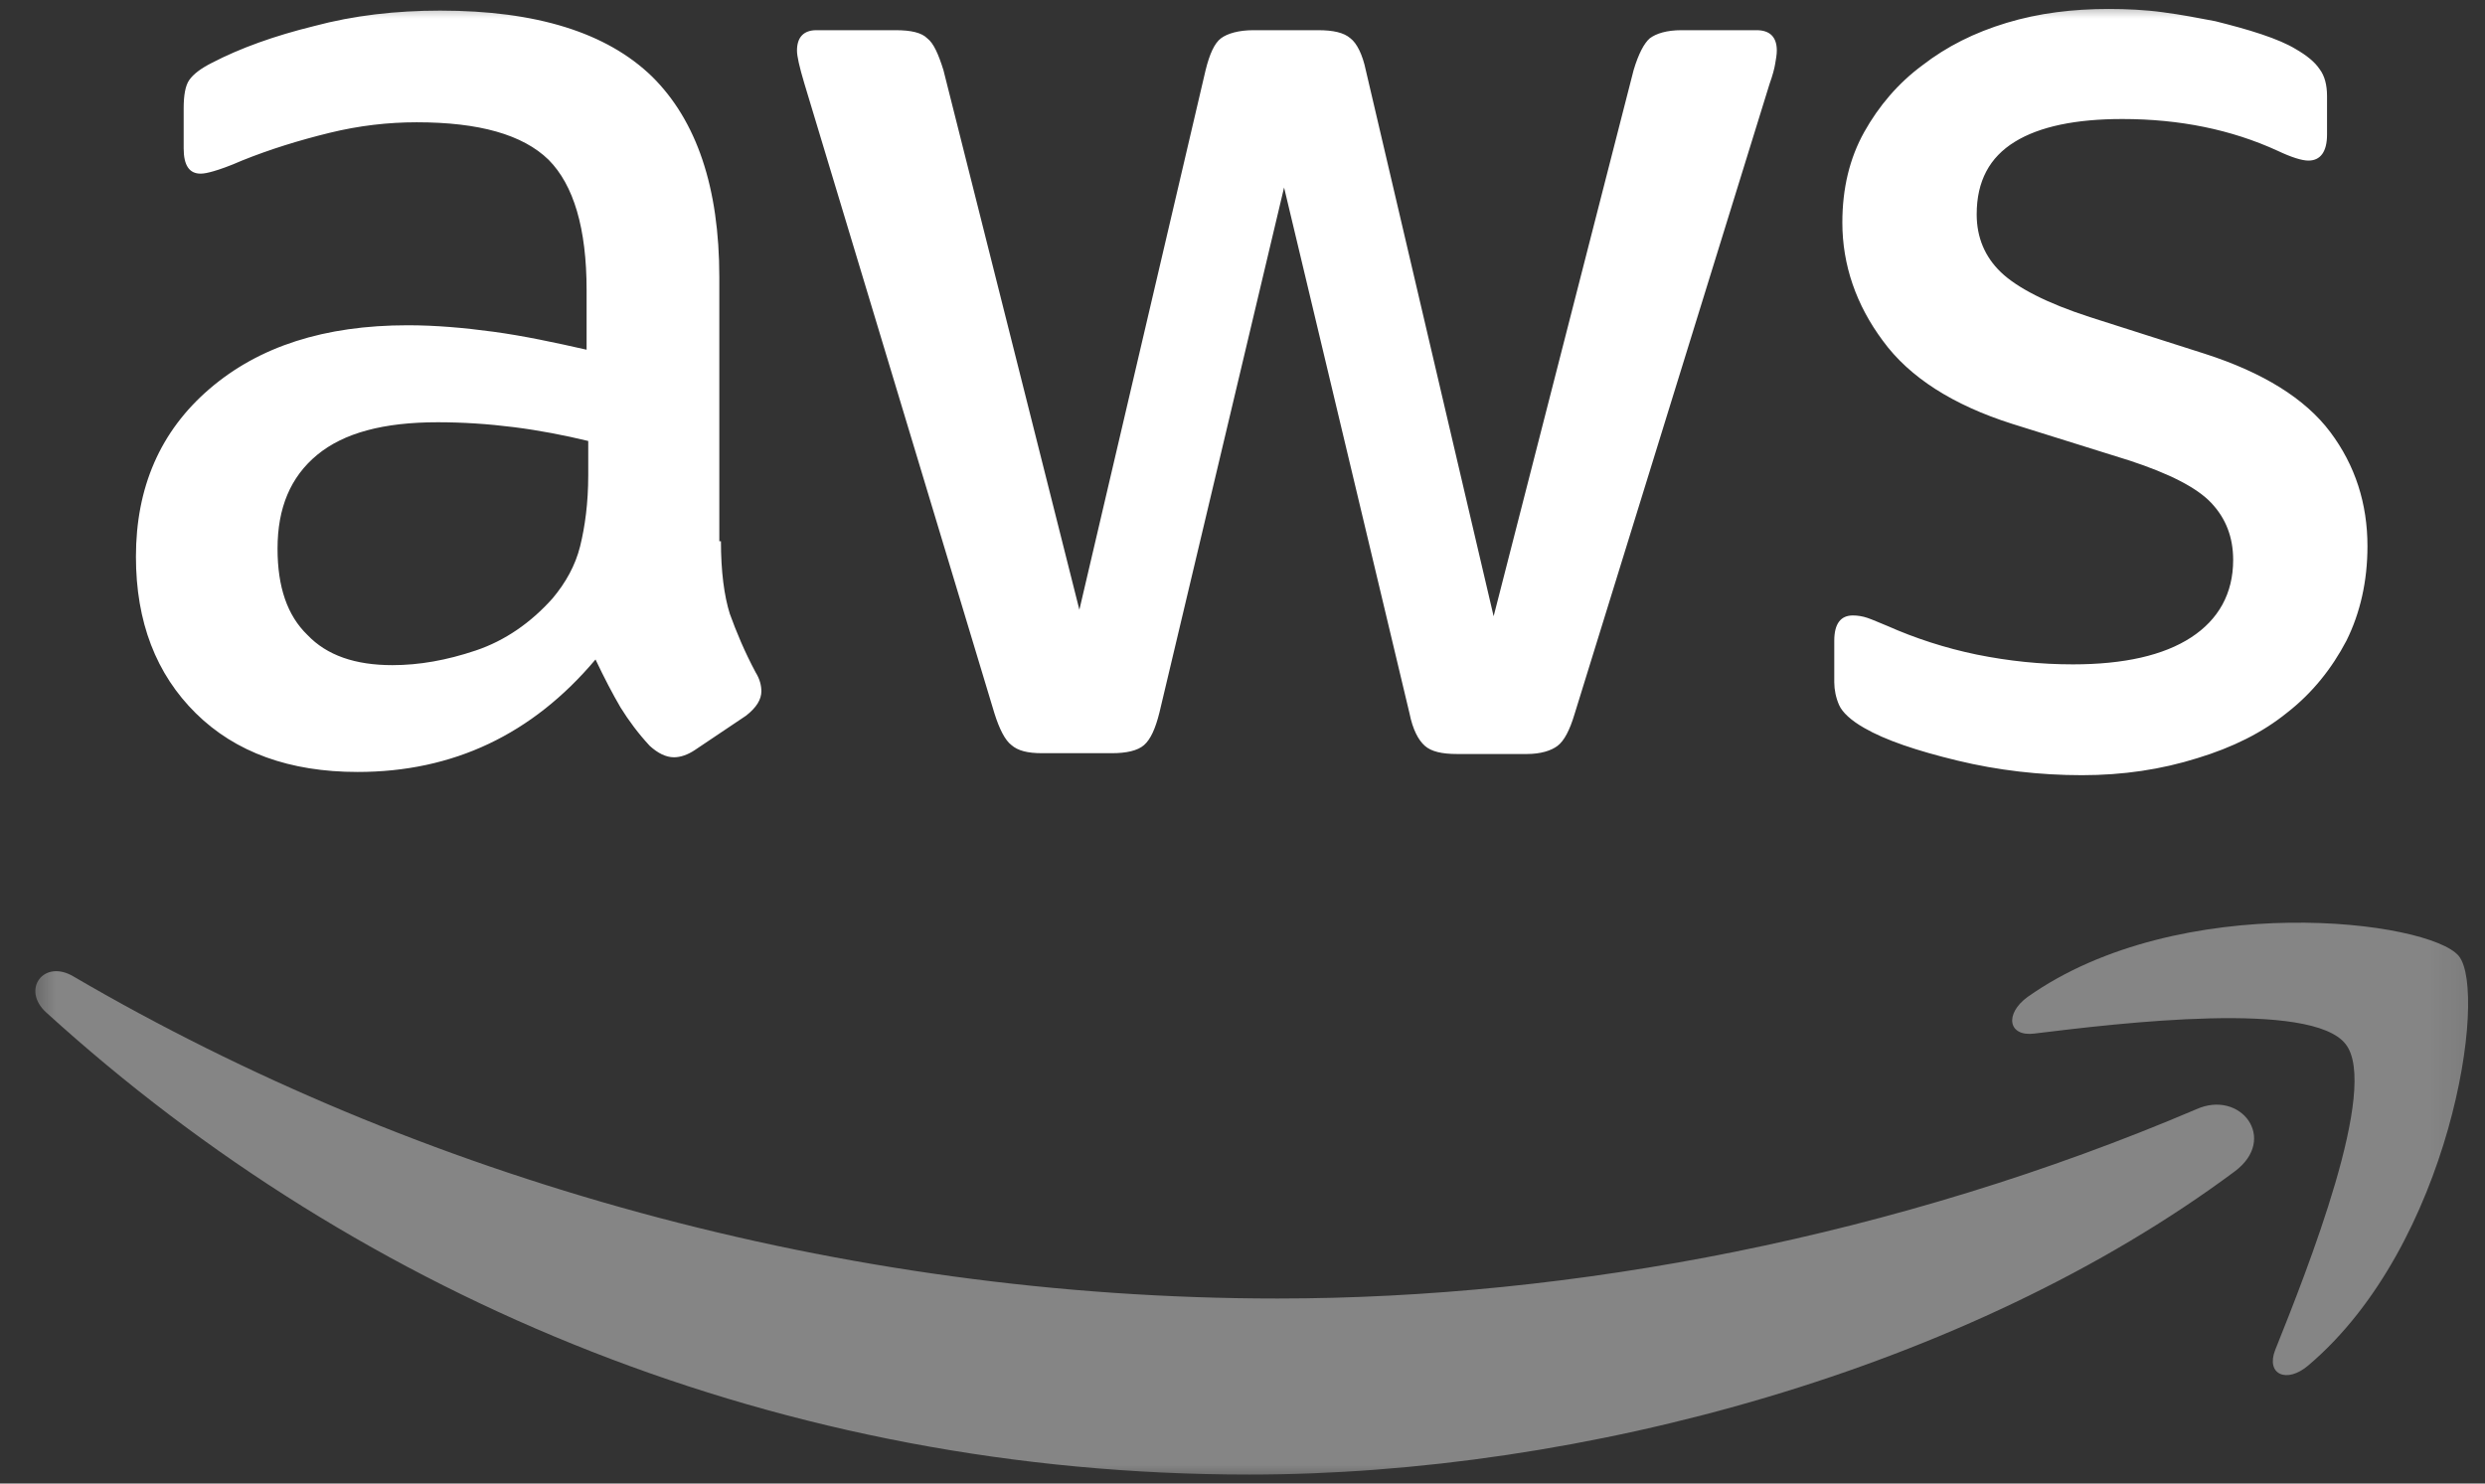 <svg width="67" height="40" viewBox="0 0 67 40" fill="none" xmlns="http://www.w3.org/2000/svg">
<rect x="0" y="0" width="67" height="40" fill="#333333" stroke="none"/>
<g clip-path="url(#clip0_2135_1430)">
<mask id="mask0_2135_1430" style="mask-type:luminance" maskUnits="userSpaceOnUse" x="0" y="0" width="67" height="40">
<path d="M66.907 0H0.589V40H66.907V0Z" fill="white"/>
</mask>
<g mask="url(#mask0_2135_1430)">
<path d="M19.438 14.594C19.438 15.407 19.525 16.066 19.677 16.55C19.852 17.033 20.07 17.561 20.375 18.132C20.485 18.308 20.528 18.484 20.528 18.638C20.528 18.858 20.397 19.077 20.114 19.297L18.739 20.22C18.543 20.352 18.347 20.418 18.172 20.418C17.954 20.418 17.736 20.308 17.518 20.11C17.212 19.781 16.951 19.429 16.732 19.077C16.514 18.704 16.296 18.286 16.056 17.781C14.354 19.803 12.217 20.814 9.642 20.814C7.81 20.814 6.348 20.286 5.279 19.231C4.21 18.176 3.665 16.77 3.665 15.011C3.665 13.143 4.319 11.627 5.65 10.484C6.981 9.341 8.748 8.77 10.995 8.77C11.737 8.77 12.5 8.836 13.307 8.945C14.115 9.055 14.944 9.231 15.816 9.429V7.825C15.816 6.154 15.467 4.989 14.791 4.308C14.093 3.627 12.915 3.297 11.235 3.297C10.471 3.297 9.686 3.385 8.879 3.583C8.072 3.781 7.286 4.022 6.523 4.33C6.174 4.484 5.912 4.572 5.759 4.616C5.607 4.66 5.498 4.682 5.41 4.682C5.105 4.682 4.952 4.462 4.952 4V2.924C4.952 2.572 4.996 2.308 5.105 2.154C5.214 2 5.41 1.847 5.716 1.693C6.479 1.297 7.395 0.967 8.464 0.704C9.533 0.418 10.668 0.286 11.868 0.286C14.464 0.286 16.361 0.88 17.583 2.066C18.783 3.253 19.394 5.055 19.394 7.473V14.594H19.438ZM10.581 17.934C11.3 17.934 12.042 17.803 12.827 17.539C13.613 17.275 14.311 16.792 14.9 16.132C15.249 15.715 15.511 15.253 15.642 14.726C15.772 14.198 15.86 13.561 15.86 12.814V11.89C15.227 11.737 14.551 11.605 13.853 11.517C13.155 11.429 12.478 11.385 11.802 11.385C10.341 11.385 9.272 11.671 8.552 12.264C7.832 12.858 7.483 13.693 7.483 14.792C7.483 15.825 7.744 16.594 8.29 17.121C8.813 17.671 9.577 17.934 10.581 17.934ZM28.098 20.308C27.705 20.308 27.444 20.242 27.269 20.088C27.095 19.956 26.942 19.649 26.811 19.231L21.684 2.242C21.553 1.803 21.488 1.517 21.488 1.363C21.488 1.011 21.663 0.814 22.012 0.814H24.149C24.564 0.814 24.848 0.88 25 1.033C25.175 1.165 25.306 1.473 25.437 1.891L29.102 16.44L32.505 1.891C32.614 1.451 32.745 1.165 32.919 1.033C33.094 0.902 33.399 0.814 33.792 0.814H35.537C35.952 0.814 36.235 0.88 36.41 1.033C36.584 1.165 36.737 1.473 36.824 1.891L40.271 16.616L44.045 1.891C44.176 1.451 44.329 1.165 44.481 1.033C44.656 0.902 44.939 0.814 45.332 0.814H47.361C47.71 0.814 47.906 0.989 47.906 1.363C47.906 1.473 47.885 1.583 47.863 1.715C47.841 1.847 47.797 2.022 47.71 2.264L42.453 19.253C42.322 19.693 42.169 19.979 41.994 20.11C41.82 20.242 41.536 20.33 41.165 20.33H39.289C38.875 20.33 38.591 20.264 38.417 20.11C38.242 19.956 38.09 19.671 38.002 19.231L34.621 5.055L31.261 19.209C31.152 19.649 31.021 19.934 30.847 20.088C30.672 20.242 30.367 20.308 29.974 20.308H28.098ZM56.131 20.901C54.996 20.901 53.862 20.77 52.771 20.506C51.68 20.242 50.83 19.956 50.262 19.627C49.913 19.429 49.673 19.209 49.586 19.011C49.499 18.814 49.455 18.594 49.455 18.396V17.275C49.455 16.814 49.63 16.594 49.957 16.594C50.088 16.594 50.219 16.616 50.35 16.66C50.48 16.704 50.677 16.792 50.895 16.88C51.637 17.209 52.444 17.473 53.295 17.649C54.167 17.825 55.018 17.913 55.891 17.913C57.265 17.913 58.334 17.671 59.076 17.187C59.817 16.704 60.21 16 60.21 15.099C60.21 14.484 60.014 13.979 59.621 13.561C59.228 13.143 58.487 12.77 57.418 12.418L54.255 11.429C52.662 10.924 51.484 10.176 50.764 9.187C50.044 8.22 49.673 7.143 49.673 6C49.673 5.077 49.87 4.264 50.262 3.561C50.655 2.858 51.179 2.242 51.833 1.759C52.488 1.253 53.229 0.88 54.102 0.616C54.974 0.352 55.891 0.242 56.85 0.242C57.33 0.242 57.832 0.264 58.312 0.33C58.814 0.396 59.272 0.484 59.73 0.572C60.166 0.682 60.581 0.792 60.974 0.924C61.366 1.055 61.672 1.187 61.89 1.319C62.195 1.495 62.413 1.671 62.544 1.869C62.675 2.044 62.741 2.286 62.741 2.594V3.627C62.741 4.088 62.566 4.33 62.239 4.33C62.064 4.33 61.781 4.242 61.41 4.066C60.166 3.495 58.77 3.209 57.221 3.209C55.978 3.209 54.996 3.407 54.32 3.825C53.644 4.242 53.295 4.88 53.295 5.781C53.295 6.396 53.513 6.923 53.949 7.341C54.385 7.759 55.193 8.176 56.349 8.55L59.447 9.539C61.017 10.044 62.152 10.748 62.828 11.649C63.504 12.55 63.831 13.583 63.831 14.726C63.831 15.671 63.635 16.528 63.264 17.275C62.872 18.022 62.348 18.682 61.672 19.209C60.995 19.759 60.188 20.154 59.25 20.44C58.269 20.748 57.243 20.901 56.131 20.901Z" fill="white"/>
<path fill-rule="evenodd" clip-rule="evenodd" d="M60.254 31.583C53.077 36.923 42.649 39.758 33.683 39.758C21.117 39.758 9.795 35.077 1.244 27.297C0.567 26.682 1.178 25.846 1.985 26.33C11.235 31.737 22.644 35.011 34.447 35.011C42.409 35.011 51.157 33.341 59.207 29.912C60.407 29.363 61.432 30.704 60.254 31.583Z" fill="white" fill-opacity="0.4"/>
<path fill-rule="evenodd" clip-rule="evenodd" d="M63.243 28.153C62.327 26.967 57.178 27.582 54.844 27.868C54.146 27.956 54.037 27.34 54.669 26.879C58.771 23.978 65.512 24.813 66.297 25.78C67.082 26.769 66.079 33.56 62.239 36.813C61.65 37.318 61.083 37.054 61.345 36.395C62.217 34.219 64.159 29.318 63.243 28.153Z" fill="white" fill-opacity="0.4"/>
</g>
</g>
<defs>
<clipPath id="clip0_2135_1430">
<rect width="67" height="40" fill="white"/>
</clipPath>
</defs>
</svg>
